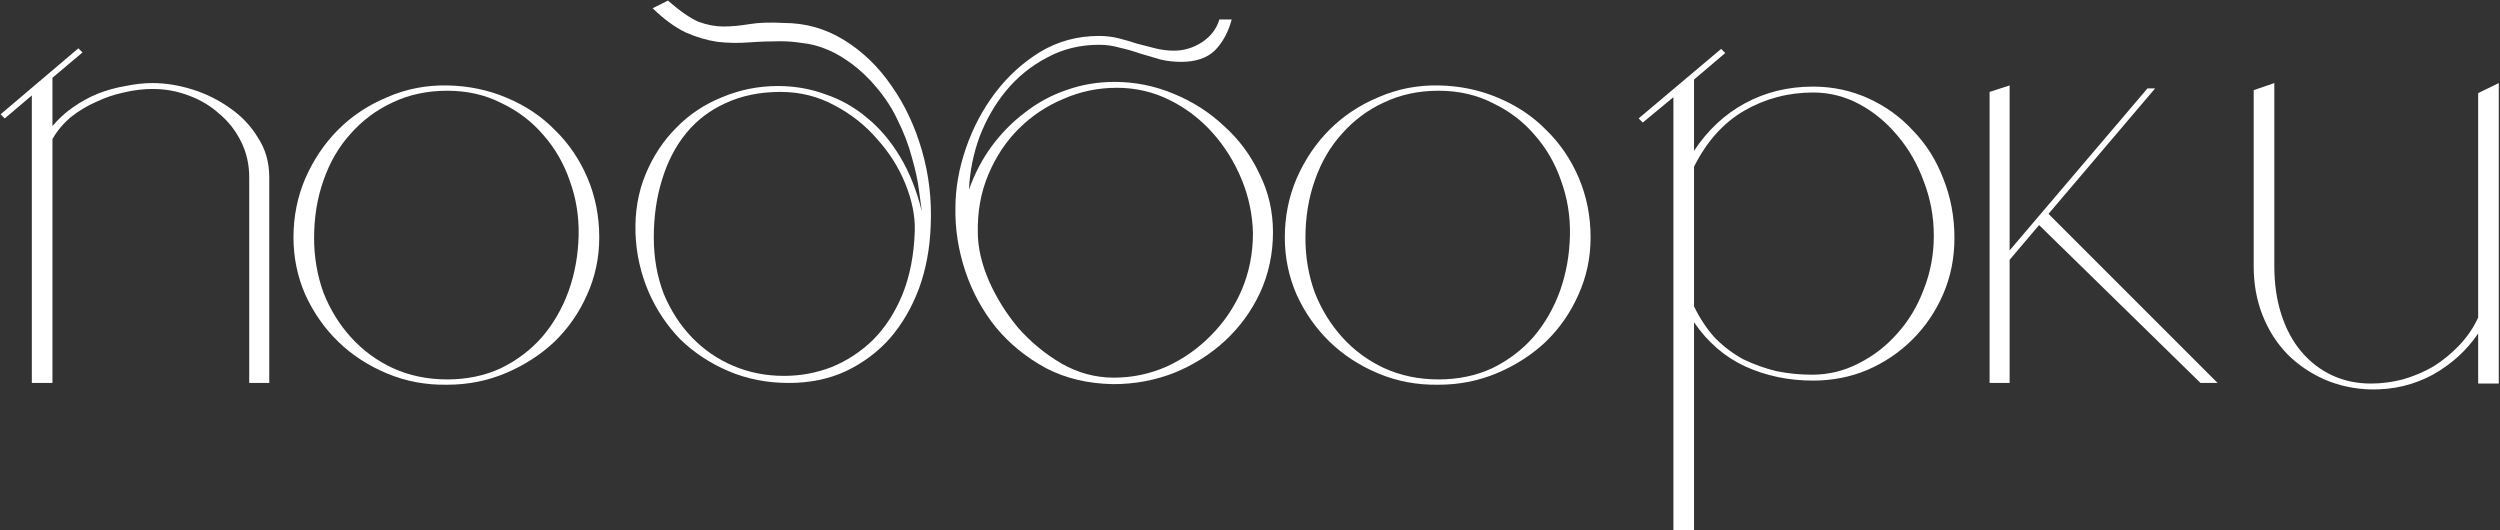 <?xml version="1.0" encoding="UTF-8"?> <svg xmlns="http://www.w3.org/2000/svg" width="1273" height="270" viewBox="0 0 1273 270" fill="none"><rect x="0" y="0" width="1273" height="270" fill="#333333" stroke="none"/><path d="M126.907 90.3C126.907 83.7 125.507 77.6 122.707 72C119.907 66.4 116.207 61.7 111.607 57.9C107.207 53.9 102.007 50.8 96.007 48.6C90.207 46.4 84.107 45.3 77.707 45.3C72.907 45.3 68.007 45.9 63.007 47.1C58.207 48.1 53.507 49.7 48.907 51.9C44.307 53.9 40.007 56.5 36.007 59.7C32.207 62.9 29.107 66.6 26.707 70.8V195H16.207V48.6L2.407 60.3L0.307 58.2L39.907 24.6L42.007 26.7L26.707 39.6V64.2C29.707 60.6 33.207 57.4 37.207 54.6C41.207 51.8 45.407 49.5 49.807 47.7C54.407 45.9 59.107 44.6 63.907 43.8C68.707 42.8 73.307 42.3 77.707 42.3C84.307 42.3 91.107 43.4 98.107 45.6C105.107 47.8 111.507 51 117.307 55.2C123.107 59.2 127.807 64.2 131.407 70.2C135.207 76 137.107 82.7 137.107 90.3V195H126.907V90.3Z" fill="white"></path><path d="M227.739 43.5C238.539 43.7 248.639 45.8 258.039 49.8C267.639 53.8 275.839 59.3 282.639 66.3C289.639 73.1 295.139 81.2 299.139 90.6C303.139 100 305.139 110.1 305.139 120.9C305.139 131.3 303.039 141.1 298.839 150.3C294.839 159.3 289.339 167.2 282.339 174C275.339 180.6 267.139 185.9 257.739 189.9C248.339 193.9 238.339 195.9 227.739 195.9C216.939 196.1 206.739 194.2 197.139 190.2C187.539 186.2 179.239 180.8 172.239 174C165.239 167.2 159.639 159.2 155.439 150C151.439 140.8 149.439 131.1 149.439 120.9C149.439 110.3 151.439 100.3 155.439 90.9C159.639 81.3 165.239 73 172.239 66C179.239 59 187.539 53.5 197.139 49.5C206.739 45.3 216.939 43.3 227.739 43.5ZM227.739 193.2C237.739 193.2 246.839 191.3 255.039 187.5C263.239 183.5 270.239 178.2 276.039 171.6C281.839 164.8 286.339 157 289.539 148.2C292.739 139.2 294.439 129.7 294.639 119.7C294.839 110.1 293.339 100.9 290.139 92.1C287.139 83.3 282.639 75.5 276.639 68.7C270.839 61.9 263.739 56.5 255.339 52.5C247.139 48.3 237.939 46.2 227.739 46.2C217.539 46.2 208.239 48.2 199.839 52.2C191.639 56 184.539 61.3 178.539 68.1C172.539 74.7 167.939 82.6 164.739 91.8C161.539 100.8 159.939 110.6 159.939 121.2C159.939 131 161.539 140.3 164.739 149.1C168.139 157.7 172.839 165.3 178.839 171.9C184.839 178.5 191.939 183.7 200.139 187.5C208.539 191.3 217.739 193.2 227.739 193.2Z" fill="white"></path><path d="M340.111 0.3C346.311 5.7 351.511 9.3 355.711 11.1C360.111 12.7 364.311 13.5 368.311 13.5C372.311 13.5 376.711 13.1 381.511 12.3C386.311 11.5 392.211 11.3 399.211 11.7C410.211 11.7 420.411 14.6 429.811 20.4C439.211 26.2 447.211 33.9 453.811 43.5C460.611 53.1 465.811 64.1 469.411 76.5C473.011 88.9 474.511 101.7 473.911 114.9C473.511 126.5 471.511 137.2 467.911 147C464.311 156.6 459.411 165 453.211 172.2C447.011 179.2 439.511 184.8 430.711 189C422.111 193 412.411 195 401.611 195C390.611 195 380.411 193 371.011 189C361.611 185 353.411 179.6 346.411 172.8C339.611 165.8 334.211 157.7 330.211 148.5C326.211 139.1 324.011 129.3 323.611 119.1C323.211 108.1 324.911 98 328.711 88.8C332.511 79.6 337.711 71.7 344.311 65.1C350.911 58.3 358.711 53.1 367.711 49.5C376.711 45.7 386.211 43.8 396.211 43.8C404.611 43.8 412.611 45.2 420.211 48C428.011 50.6 435.111 54.6 441.511 60C447.911 65.2 453.511 71.8 458.311 79.8C463.111 87.8 466.811 97.1 469.411 107.7C469.011 105.1 468.511 101.4 467.911 96.6C467.311 91.8 466.111 86.3 464.311 80.1C462.711 73.9 460.211 67.4 456.811 60.6C453.611 53.8 449.011 47.2 443.011 40.8C439.011 36.6 435.011 33.2 431.011 30.6C427.211 28 423.411 26 419.611 24.6C416.011 23.2 412.311 22.3 408.511 21.9C404.711 21.3 401.011 21 397.411 21C392.011 21 386.611 21.2 381.211 21.6C376.011 22 370.711 21.9 365.311 21.3C359.911 20.5 354.511 18.9 349.111 16.5C343.711 13.9 338.111 9.8 332.311 4.2L340.111 0.3ZM332.911 120.9C332.911 131.3 334.611 140.9 338.011 149.7C341.611 158.3 346.411 165.7 352.411 171.9C358.411 178.1 365.411 182.9 373.411 186.3C381.411 189.7 390.011 191.4 399.211 191.4C407.611 191.4 415.711 189.9 423.511 186.9C431.311 183.7 438.311 179.1 444.511 173.1C450.711 166.9 455.711 159.2 459.511 150C463.311 140.6 465.411 129.8 465.811 117.6C466.011 110 464.411 102 461.011 93.6C457.611 85.2 452.811 77.6 446.611 70.8C440.611 63.8 433.411 58.1 425.011 53.7C416.611 49.1 407.411 46.8 397.411 46.8C387.011 46.8 377.711 48.7 369.511 52.5C361.511 56.1 354.811 61.2 349.411 67.8C344.011 74.4 339.911 82.3 337.111 91.5C334.311 100.5 332.911 110.3 332.911 120.9Z" fill="white"></path><path d="M559.701 18.3C563.101 18.3 566.401 18.7 569.601 19.5C572.801 20.3 575.901 21.2 578.901 22.2C582.101 23 585.201 23.8 588.201 24.6C591.401 25.4 594.601 25.8 597.801 25.8C602.801 25.8 607.501 24.4 611.901 21.6C616.501 18.6 619.501 14.7 620.901 9.9H627.201C625.401 16.5 622.501 21.8 618.501 25.8C614.501 29.6 608.801 31.5 601.401 31.5C597.801 31.5 594.301 31.1 590.901 30.3C587.501 29.3 584.101 28.3 580.701 27.3C577.301 26.1 573.801 25.1 570.201 24.3C566.801 23.3 563.301 22.8 559.701 22.8C549.901 22.8 541.001 25 533.001 29.4C525.001 33.6 518.101 39.2 512.301 46.2C506.701 53 502.201 60.8 498.801 69.6C495.601 78.4 493.801 87.4 493.401 96.6C496.201 88.6 500.001 81.3 504.801 74.7C509.801 67.9 515.501 62.1 521.901 57.3C528.301 52.3 535.301 48.5 542.901 45.9C550.701 43.1 558.901 41.7 567.501 41.7C577.901 41.7 587.901 43.7 597.501 47.7C607.301 51.7 615.901 57.2 623.301 64.2C630.901 71 636.901 79.1 641.301 88.5C645.901 97.7 648.201 107.6 648.201 118.2C648.201 129.2 646.001 139.5 641.601 149.1C637.201 158.5 631.201 166.7 623.601 173.7C616.201 180.5 607.601 185.9 597.801 189.9C588.001 193.7 577.701 195.6 566.901 195.6C554.101 195.4 542.701 192.7 532.701 187.5C522.701 182.1 514.201 175.2 507.201 166.8C500.401 158.4 495.201 148.9 491.601 138.3C488.001 127.5 486.301 116.7 486.501 105.9C486.501 95.9 488.301 85.7 491.901 75.3C495.501 64.9 500.501 55.5 506.901 47.1C513.301 38.7 520.901 31.8 529.701 26.4C538.701 21 548.701 18.3 559.701 18.3ZM567.201 192.3C576.601 192.3 585.601 190.4 594.201 186.6C602.801 182.6 610.301 177.3 616.701 170.7C623.301 164.1 628.501 156.4 632.301 147.6C636.101 138.6 638.001 129 638.001 118.8C637.801 109.4 635.901 100.3 632.301 91.5C628.701 82.7 623.801 74.8 617.601 67.8C611.401 60.8 604.101 55.2 595.701 51C587.301 46.8 578.301 44.7 568.701 44.7C559.101 44.7 550.001 46.6 541.401 50.4C532.801 54 525.201 59.1 518.601 65.7C512.201 72.1 507.101 79.8 503.301 88.8C499.501 97.8 497.701 107.6 497.901 118.2C497.901 126 499.801 134.3 503.601 143.1C507.401 151.7 512.401 159.7 518.601 167.1C525.001 174.3 532.301 180.3 540.501 185.1C548.901 189.9 557.801 192.3 567.201 192.3Z" fill="white"></path><path d="M732.525 43.5C743.325 43.7 753.425 45.8 762.825 49.8C772.425 53.8 780.625 59.3 787.425 66.3C794.425 73.1 799.925 81.2 803.925 90.6C807.925 100 809.925 110.1 809.925 120.9C809.925 131.3 807.825 141.1 803.625 150.3C799.625 159.3 794.125 167.2 787.125 174C780.125 180.6 771.925 185.9 762.525 189.9C753.125 193.9 743.125 195.9 732.525 195.9C721.725 196.1 711.525 194.2 701.925 190.2C692.325 186.2 684.025 180.8 677.025 174C670.025 167.2 664.425 159.2 660.225 150C656.225 140.8 654.225 131.1 654.225 120.9C654.225 110.3 656.225 100.3 660.225 90.9C664.425 81.3 670.025 73 677.025 66C684.025 59 692.325 53.5 701.925 49.5C711.525 45.3 721.725 43.3 732.525 43.5ZM732.525 193.2C742.525 193.2 751.625 191.3 759.825 187.5C768.025 183.5 775.025 178.2 780.825 171.6C786.625 164.8 791.125 157 794.325 148.2C797.525 139.2 799.225 129.7 799.425 119.7C799.625 110.1 798.125 100.9 794.925 92.1C791.925 83.3 787.425 75.5 781.425 68.7C775.625 61.9 768.525 56.5 760.125 52.5C751.925 48.3 742.725 46.2 732.525 46.2C722.325 46.2 713.025 48.2 704.625 52.2C696.425 56 689.325 61.3 683.325 68.1C677.325 74.7 672.725 82.6 669.525 91.8C666.325 100.8 664.725 110.6 664.725 121.2C664.725 131 666.325 140.3 669.525 149.1C672.925 157.7 677.625 165.3 683.625 171.9C689.625 178.5 696.725 183.7 704.925 187.5C713.325 191.3 722.525 193.2 732.525 193.2Z" fill="white"></path><path d="M923.196 44.1C933.196 44.1 942.596 46.1 951.396 50.1C960.196 54.1 967.796 59.6 974.196 66.6C980.796 73.4 985.896 81.5 989.496 90.9C993.296 100.3 995.196 110.4 995.196 121.2C995.196 131.4 993.296 140.9 989.496 149.7C985.696 158.5 980.496 166.2 973.896 172.8C967.296 179.4 959.596 184.6 950.796 188.4C942.196 192 932.996 193.8 923.196 193.8C910.796 193.8 899.296 191.4 888.696 186.6C878.296 181.8 869.596 174.3 862.596 164.1V270H852.096V49.5L836.496 62.4L834.396 60.3L876.396 24.9L878.496 27L862.596 40.5V76.8C869.596 66.2 878.296 58.1 888.696 52.5C899.096 46.9 910.596 44.1 923.196 44.1ZM922.596 190.8C930.996 190.8 938.896 188.9 946.296 185.1C953.896 181.3 960.496 176.2 966.096 169.8C971.896 163.4 976.396 155.9 979.596 147.3C982.996 138.7 984.696 129.6 984.696 120C984.696 110.4 982.996 101.2 979.596 92.4C976.396 83.6 971.996 75.9 966.396 69.3C960.796 62.5 954.296 57.1 946.896 53.1C939.496 49.1 931.596 47.1 923.196 47.1C910.596 47.1 898.896 50.2 888.096 56.4C877.496 62.6 868.996 72.1 862.596 84.9V156C865.596 162.2 869.196 167.6 873.396 172.2C877.796 176.6 882.596 180.2 887.796 183C893.196 185.6 898.796 187.6 904.596 189C910.596 190.2 916.596 190.8 922.596 190.8Z" fill="white"></path><path d="M1023.3 132.3V195H1013.1V46.8L1023.3 43.5V127.5L1093.5 45H1097.4L1043.1 108.9L1129.2 195H1120.5L1038.3 114.6L1023.3 132.3Z" fill="white"></path><path d="M1158.08 42.3V135.3C1158.08 144.5 1159.28 152.8 1161.68 160.2C1164.08 167.6 1167.48 173.9 1171.88 179.1C1176.28 184.3 1181.48 188.3 1187.48 191.1C1193.48 193.9 1200.08 195.3 1207.28 195.3C1212.68 195.3 1218.08 194.6 1223.48 193.2C1229.08 191.6 1234.28 189.4 1239.08 186.6C1243.88 183.6 1248.28 180 1252.28 175.8C1256.28 171.6 1259.48 166.9 1261.88 161.7V47.4L1272.38 42.3V195.3H1261.88V169.8C1256.08 178.4 1248.38 185.4 1238.78 190.8C1229.18 196 1218.68 198.5 1207.28 198.3C1198.88 198.1 1190.98 196.4 1183.58 193.2C1176.38 190 1170.08 185.7 1164.68 180.3C1159.28 174.7 1155.08 168.1 1152.08 160.5C1149.08 152.9 1147.58 144.6 1147.58 135.6V45.9L1158.08 42.3Z" fill="white"></path></svg> 
